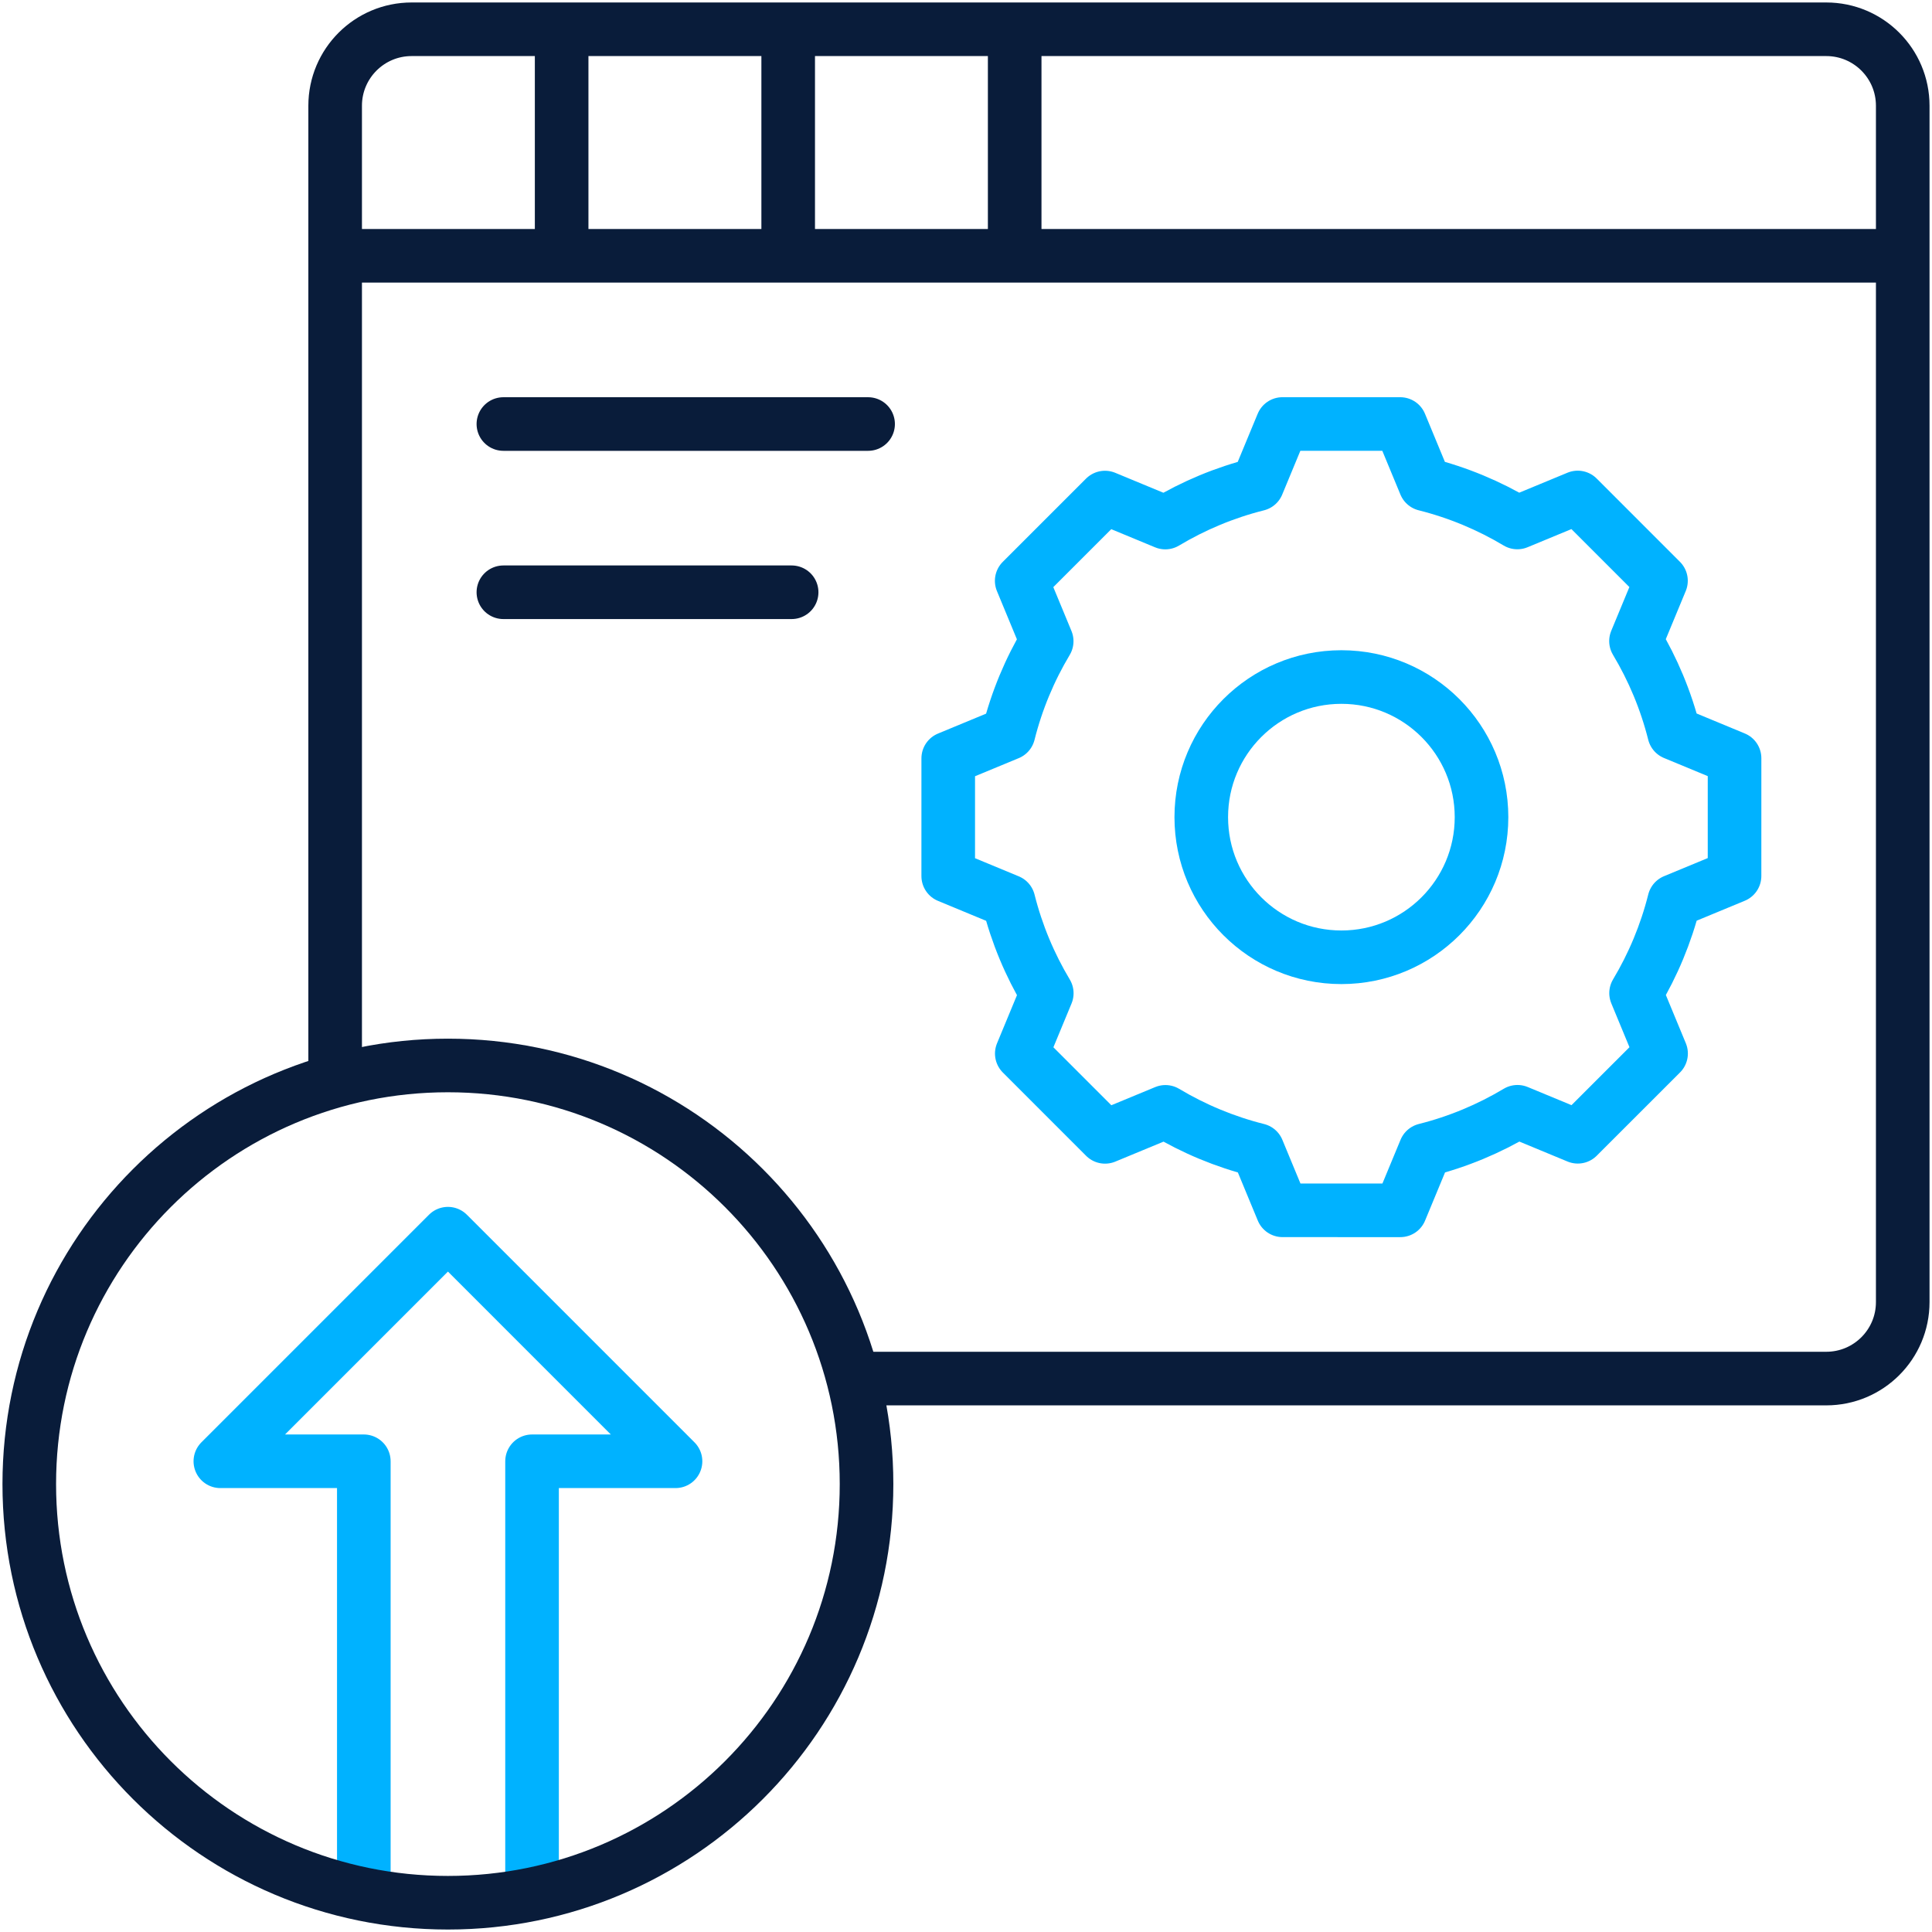 <svg width="528" height="528" viewBox="0 0 528 528" fill="none" xmlns="http://www.w3.org/2000/svg">
<path d="M474.036 239.403L474.04 207.217L457.551 200.384C455.293 191.405 451.742 182.943 447.105 175.201L453.935 158.718L431.179 135.956L414.677 142.788C406.934 138.155 398.471 134.608 389.491 132.354L382.669 115.879L350.483 115.875L343.65 132.364C334.67 134.622 326.209 138.173 318.467 142.809L301.984 135.98L279.222 158.736L286.054 175.238C281.421 182.981 277.874 191.444 275.62 200.424L259.145 207.246L259.141 239.432L275.629 246.265C277.887 255.245 281.439 263.706 286.075 271.448L279.246 287.931L302.001 310.693L318.502 303.861C326.245 308.494 334.709 312.041 343.689 314.295L350.511 330.77L382.697 330.774L389.529 314.286C398.509 312.028 406.971 308.476 414.713 303.84L431.196 310.669L453.958 287.914L447.125 271.411C451.758 263.669 455.306 255.205 457.56 246.225L474.036 239.403Z" stroke="#00B2FF" stroke-width="14.648" stroke-miterlimit="10" stroke-linecap="round" stroke-linejoin="round"/>
<path d="M366.592 261.618C387.742 261.618 404.888 244.473 404.888 223.323C404.888 202.173 387.742 185.027 366.592 185.027C345.442 185.027 328.297 202.173 328.297 223.323C328.297 244.473 345.442 261.618 366.592 261.618Z" stroke="#00B2FF" stroke-width="14.648" stroke-miterlimit="10" stroke-linecap="round" stroke-linejoin="round"/>
<path d="M145.404 517.909V399.355H184.614L122.416 337.156L60.219 399.355H99.429V517.909" stroke="#00B2FF" stroke-width="14.648" stroke-miterlimit="10" stroke-linejoin="round"/>
<path d="M91.594 295.582V28.898C91.594 17.356 100.95 8 112.492 8H499.104C510.646 8 520.002 17.356 520.002 28.898V355.854C520.002 367.396 510.646 376.752 499.104 376.752H233.151" stroke="#091C3A" stroke-width="14.648" stroke-miterlimit="10" stroke-linejoin="round"/>
<path d="M91.594 69.906H520.002" stroke="#091C3A" stroke-width="14.648" stroke-miterlimit="10" stroke-linejoin="round"/>
<path d="M137.57 115.883H237.245" stroke="#091C3A" stroke-width="14.648" stroke-miterlimit="10" stroke-linecap="round" stroke-linejoin="round"/>
<path d="M137.57 161.859H216.347" stroke="#091C3A" stroke-width="14.648" stroke-miterlimit="10" stroke-linecap="round" stroke-linejoin="round"/>
<path d="M153.492 8V69.904" stroke="#091C3A" stroke-width="14.648" stroke-miterlimit="10" stroke-linejoin="round"/>
<path d="M215.406 8V69.904" stroke="#091C3A" stroke-width="14.648" stroke-miterlimit="10" stroke-linejoin="round"/>
<path d="M277.305 8V69.904" stroke="#091C3A" stroke-width="14.648" stroke-miterlimit="10" stroke-linejoin="round"/>
<path d="M122.409 520.002C185.596 520.002 236.818 468.779 236.818 405.593C236.818 342.406 185.596 291.184 122.409 291.184C59.223 291.184 8 342.406 8 405.593C8 468.779 59.223 520.002 122.409 520.002Z" stroke="#091C3A" stroke-width="14.648" stroke-miterlimit="10" stroke-linejoin="round"/>
</svg>
